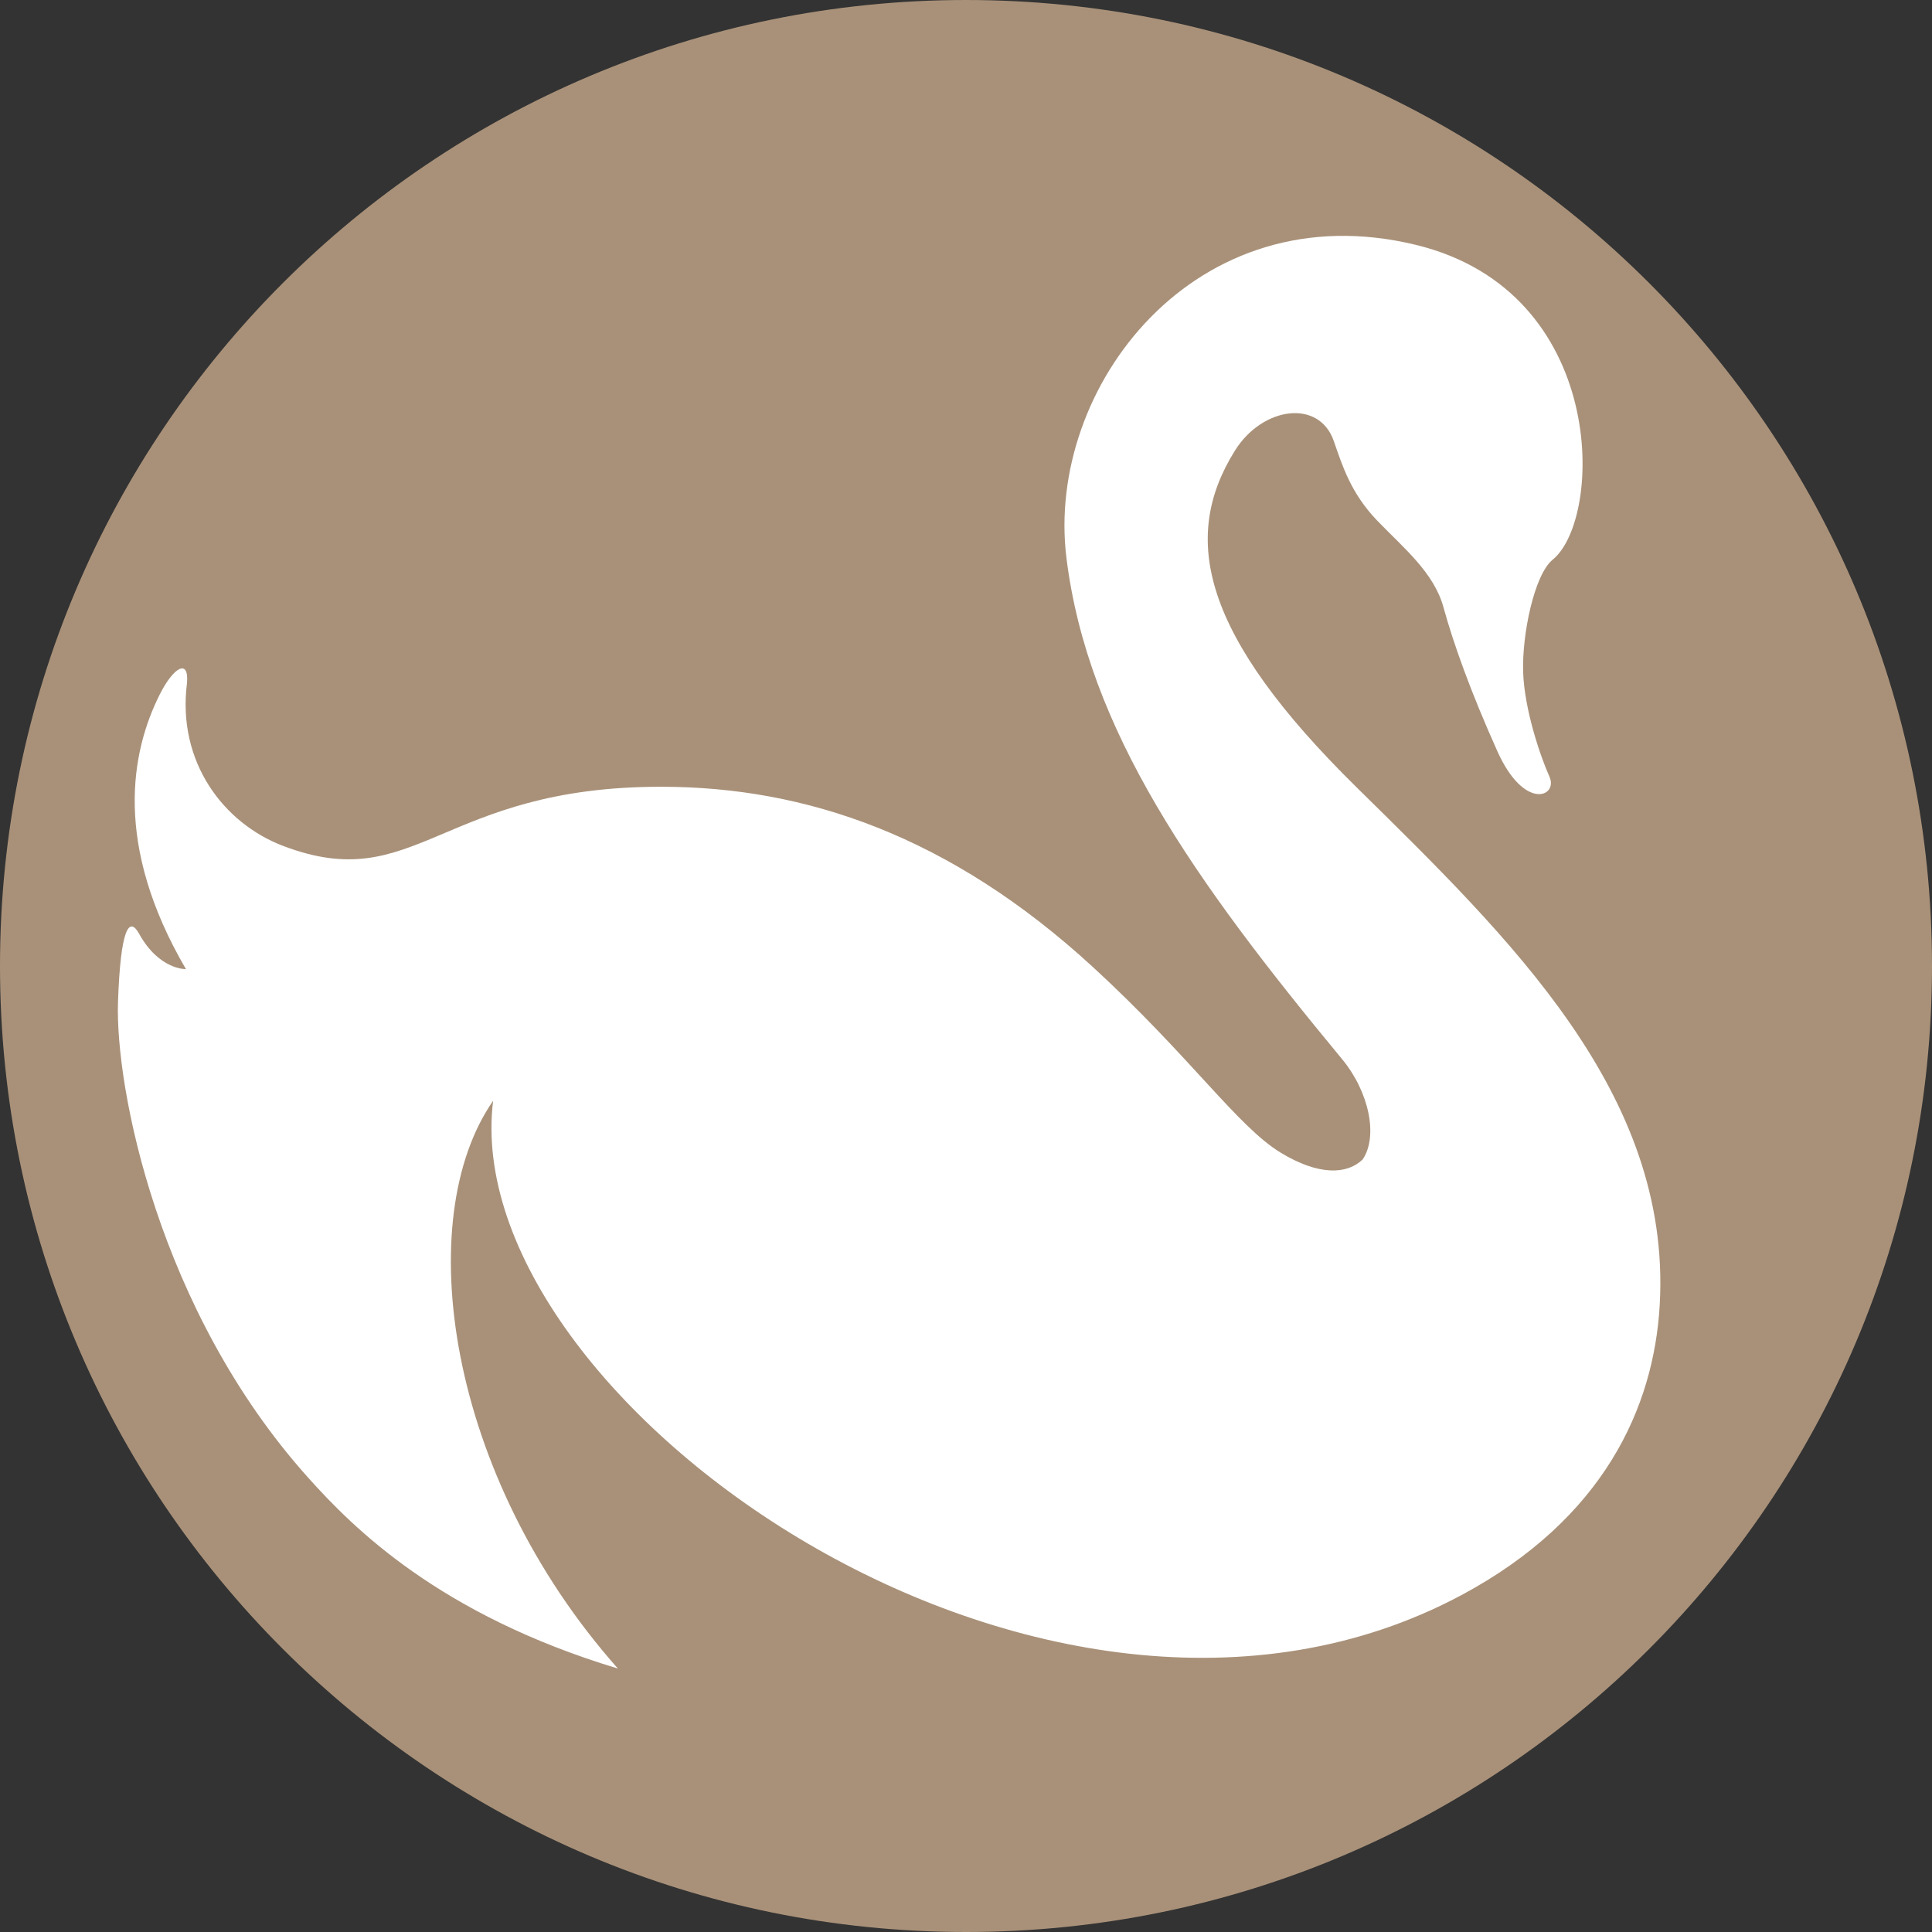 <?xml version="1.0" encoding="UTF-8"?>
<svg id="Layer_1" xmlns="http://www.w3.org/2000/svg" viewBox="0 0 264.72 264.72">
  <rect x="0" y="0" width="264.72" height="264.72" fill="#333333" stroke="none"/>
  <defs>
    <style>
      .cls-1 {
        fill: #fff;
      }

      .cls-2 {
        fill: #a99179;
      }
    </style>
  </defs>
  <path class="cls-2" d="M0,132.36C0,59.26,59.26,0,132.36,0s132.36,59.26,132.36,132.36-59.26,132.36-132.36,132.36S0,205.46,0,132.36"/>
  <path class="cls-1" d="M185.83,107.83c-21.15-20.82-24.11-34.11-16.62-46.09,3.78-6.05,11.54-7.08,13.54-1.32,1.16,3.32,2.31,7.12,5.95,10.91,3.64,3.78,7.78,7.11,9.09,11.9,1.31,4.79,3.7,11.53,7.39,19.73,3.69,8.21,8.36,6.19,7.12,3.45-1.23-2.74-3.42-9.14-3.6-14.28-.18-5.14,1.52-13.39,4.04-15.44,6.96-5.66,7.6-36.71-18.7-43.13-30.24-7.38-50.8,19.53-47.92,42.86,2.92,23.61,17.45,44.15,37.77,68.7,3.72,4.5,4.97,10.61,2.81,13.76-2.17,2.07-6.05,2.21-11.25-.96-5.91-3.61-12.31-13.1-25.66-25.38-19.67-18.09-39.47-24.71-59.09-24.74-30.47-.04-33.61,15.1-51.95,8.09-8.11-3.1-14.51-11.48-13.13-22.29.3-3.39-1.82-2.26-3.74,1.57-3.94,7.86-6.36,20.58,3.6,37.62,0,0-3.67.13-6.42-4.85-1.36-2.46-2.54-.72-2.89,9.31-.41,11.69,5.48,42.27,26.04,65.2,6.17,6.89,17.99,18.79,42.45,26.17-23.5-26.51-28.34-61.6-17.09-77.8-5.09,40.89,75.7,98.25,132.69,67.73,19.44-10.41,26.39-25.68,27.16-39.88,1.57-28.84-20.45-50.03-41.6-70.85"/>
</svg>